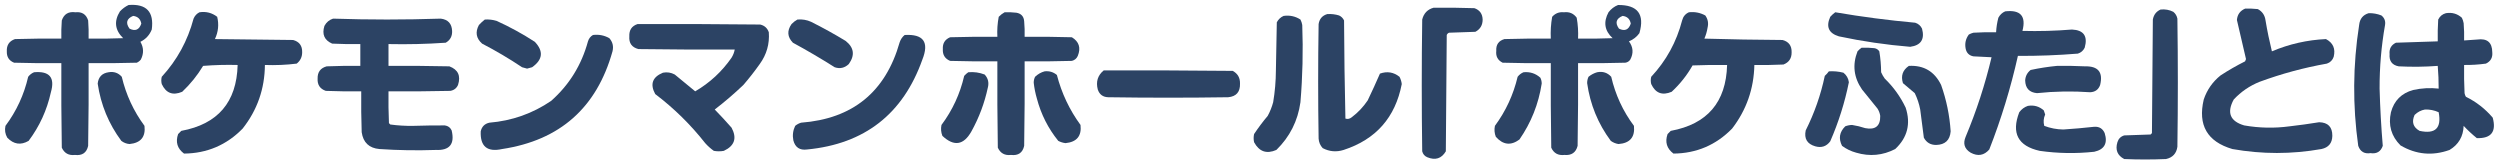 <?xml version="1.0" encoding="UTF-8"?>
<!DOCTYPE svg PUBLIC "-//W3C//DTD SVG 1.1//EN" "http://www.w3.org/Graphics/SVG/1.1/DTD/svg11.dtd">
<svg xmlns="http://www.w3.org/2000/svg" version="1.1" width="2751px" height="182px" style="shape-rendering:geometricPrecision; text-rendering:geometricPrecision; image-rendering:optimizeQuality; fill-rule:evenodd; clip-rule:evenodd" xmlns:xlink="http://www.w3.org/1999/xlink">
<g><path style="opacity:1" fill="#2c4364" d="M 141.5,5.5 C 161.145,3.978 169.645,12.978 167,32.5C 164.535,38.629 160.369,43.129 154.5,46C 158.192,52.384 158.358,58.884 155,65.5C 153.786,67.049 152.286,68.216 150.5,69C 132.836,69.5 115.17,69.667 97.5,69.5C 97.667,99.835 97.5,130.168 97,160.5C 95.318,168.11 90.484,171.443 82.5,170.5C 75.635,171.284 70.801,168.618 68,162.5C 67.5,131.502 67.333,100.502 67.5,69.5C 50.163,69.667 32.83,69.5 15.5,69C 9.971,66.797 7.304,62.63 7.5,56.5C 7.167,49.683 10.167,45.183 16.5,43C 33.497,42.5 50.497,42.333 67.5,42.5C 67.334,35.825 67.5,29.158 68,22.5C 70.391,15.461 75.391,12.461 83,13.5C 90.198,12.756 94.864,15.756 97,22.5C 97.5,29.158 97.666,35.825 97.5,42.5C 110.171,42.667 122.838,42.5 135.5,42C 126.409,33.107 125.243,23.274 132,12.5C 134.79,9.535 137.957,7.202 141.5,5.5 Z M 146.5,17.5 C 151.591,18.091 154.591,20.924 155.5,26C 153.158,32.843 148.825,34.676 142.5,31.5C 137.996,25.173 139.329,20.506 146.5,17.5 Z"/></g>
<g><path style="opacity:1" fill="#2c4364" d="M 1780.5,5.5 C 1802.15,5.319 1809.98,15.653 1804,36.5C 1801.05,40.566 1797.22,43.566 1792.5,45.5C 1797.19,51.822 1797.69,58.489 1794,65.5C 1792.68,67.487 1790.85,68.654 1788.5,69C 1771.17,69.5 1753.84,69.667 1736.5,69.5C 1736.67,99.835 1736.5,130.168 1736,160.5C 1734.1,167.88 1729.27,171.213 1721.5,170.5C 1714.59,171.277 1709.76,168.61 1707,162.5C 1706.5,131.502 1706.33,100.502 1706.5,69.5C 1688.83,69.667 1671.16,69.5 1653.5,69C 1648.16,66.346 1645.83,62.013 1646.5,56C 1646.06,49.191 1649.06,44.858 1655.5,43C 1672.5,42.5 1689.5,42.333 1706.5,42.5C 1706.1,34.415 1706.6,26.415 1708,18.5C 1711.46,14.605 1715.79,12.939 1721,13.5C 1726.95,12.808 1731.62,14.808 1735,19.5C 1736.36,27.095 1736.86,34.762 1736.5,42.5C 1749.17,42.667 1761.84,42.5 1774.5,42C 1765.66,33.81 1764.16,24.31 1770,13.5C 1772.86,9.789 1776.36,7.123 1780.5,5.5 Z M 1785.5,17.5 C 1790.59,18.091 1793.59,20.924 1794.5,26C 1792.16,32.843 1787.82,34.676 1781.5,31.5C 1777,25.173 1778.33,20.506 1785.5,17.5 Z"/></g>
<g><path style="opacity:1" fill="#2c4364" d="M 1577.5,8.5 C 1592.5,8.333 1607.5,8.5 1622.5,9C 1628.3,11.072 1631.3,15.239 1631.5,21.5C 1631.51,27.645 1628.85,32.145 1623.5,35C 1613.83,35.333 1604.17,35.667 1594.5,36C 1593.33,36.5 1592.5,37.333 1592,38.5C 1591.67,81.167 1591.33,123.833 1591,166.5C 1586.26,174.525 1579.42,176.692 1570.5,173C 1567.62,171.749 1565.79,169.583 1565,166.5C 1564.33,118.167 1564.33,69.833 1565,21.5C 1566.68,14.653 1570.85,10.32 1577.5,8.5 Z"/></g>
<g><path style="opacity:1" fill="#2c4364" d="M 2470.5,9.5 C 2475.18,9.334 2479.85,9.501 2484.5,10C 2489.4,12.607 2492.24,16.774 2493,22.5C 2494.91,34 2497.25,45.333 2500,56.5C 2519.08,48.438 2538.91,43.938 2559.5,43C 2567.34,47.151 2570.17,53.651 2568,62.5C 2566.74,66.219 2564.24,68.719 2560.5,70C 2535.23,74.483 2510.57,81.15 2486.5,90C 2475.52,94.4 2466.02,100.9 2458,109.5C 2450.14,123.93 2453.97,133.43 2469.5,138C 2486.11,140.923 2502.78,141.256 2519.5,139C 2530.37,137.759 2541.2,136.259 2552,134.5C 2561.74,134.74 2566.57,139.74 2566.5,149.5C 2566.34,157.495 2562.34,162.328 2554.5,164C 2521.8,169.794 2489.14,169.794 2456.5,164C 2428.84,155.858 2418.34,137.691 2425,109.5C 2428.57,98.866 2434.74,90.033 2443.5,83C 2452.17,77.328 2461.17,72.161 2470.5,67.5C 2470.83,66.667 2471.17,65.833 2471.5,65C 2468.16,50.658 2464.83,36.325 2461.5,22C 2461.99,16.015 2464.99,11.849 2470.5,9.5 Z"/></g>
<g><path style="opacity:1" fill="#2c4364" d="M 2377.5,10.5 C 2382.45,9.959 2387.12,10.792 2391.5,13C 2393.89,14.952 2395.39,17.452 2396,20.5C 2396.67,67.5 2396.67,114.5 2396,161.5C 2394.95,168.882 2390.78,173.382 2383.5,175C 2368.17,175.667 2352.83,175.667 2337.5,175C 2329.96,171.061 2327.46,164.895 2330,156.5C 2331.17,152.667 2333.67,150.167 2337.5,149C 2347.17,148.667 2356.83,148.333 2366.5,148C 2367,147.5 2367.5,147 2368,146.5C 2368.33,104.833 2368.67,63.167 2369,21.5C 2369.95,16.233 2372.78,12.566 2377.5,10.5 Z"/></g>
<g><path style="opacity:1" fill="#2c4364" d="M 2206.5,12.5 C 2223.38,10.542 2229.72,17.709 2225.5,34C 2243.69,34.484 2261.86,33.984 2280,32.5C 2292.91,33.104 2297.58,39.77 2294,52.5C 2292.41,55.756 2289.91,57.923 2286.5,59C 2264.54,60.778 2242.54,61.612 2220.5,61.5C 2212.63,96.646 2202.13,130.98 2189,164.5C 2183.26,171.097 2176.43,172.263 2168.5,168C 2161.67,163.849 2159.84,158.015 2163,150.5C 2174.91,122.102 2184.41,92.935 2191.5,63C 2184.83,62.667 2178.17,62.333 2171.5,62C 2166.78,61.071 2163.95,58.237 2163,53.5C 2161.89,47.771 2163.06,42.605 2166.5,38C 2168.09,37.138 2169.75,36.471 2171.5,36C 2179.83,35.5 2188.16,35.334 2196.5,35.5C 2196.79,30.088 2197.62,24.755 2199,19.5C 2200.77,16.228 2203.27,13.895 2206.5,12.5 Z"/></g>
<g><path style="opacity:1" fill="#2c4364" d="M 219.5,13.5 C 226.771,12.409 233.271,14.076 239,18.5C 241.056,26.909 240.223,35.076 236.5,43C 265.167,43.333 293.833,43.667 322.5,44C 329.341,45.831 332.674,50.331 332.5,57.5C 332.508,62.649 330.508,66.815 326.5,70C 314.91,71.436 303.243,71.936 291.5,71.5C 291.283,97.746 283.116,121.079 267,141.5C 249.287,159.608 227.787,168.775 202.5,169C 195.11,163.49 192.943,156.324 196,147.5C 197.167,146.333 198.333,145.167 199.5,144C 239.751,136.583 260.417,112.416 261.5,71.5C 248.816,71.168 236.149,71.501 223.5,72.5C 217.161,83.013 209.494,92.513 200.5,101C 190.17,105.384 182.67,102.551 178,92.5C 177.333,89.833 177.333,87.167 178,84.5C 194.847,66.15 206.513,44.817 213,20.5C 214.356,17.314 216.522,14.981 219.5,13.5 Z"/></g>
<g><path style="opacity:1" fill="#2c4364" d="M 1105.5,13.5 C 1109.85,13.334 1114.18,13.501 1118.5,14C 1123.79,14.957 1126.62,18.124 1127,23.5C 1127.5,29.157 1127.67,34.824 1127.5,40.5C 1144.84,40.333 1162.17,40.5 1179.5,41C 1187.4,45.829 1189.57,52.662 1186,61.5C 1184.75,64.381 1182.58,66.214 1179.5,67C 1162.17,67.5 1144.84,67.667 1127.5,67.5C 1127.67,98.502 1127.5,129.502 1127,160.5C 1125.32,168.11 1120.48,171.443 1112.5,170.5C 1105.63,171.284 1100.8,168.618 1098,162.5C 1097.5,130.835 1097.33,99.168 1097.5,67.5C 1080.16,67.667 1062.83,67.5 1045.5,67C 1039.8,64.601 1037.13,60.267 1037.5,54C 1037.13,47.733 1039.8,43.399 1045.5,41C 1062.83,40.5 1080.16,40.333 1097.5,40.5C 1097.11,33.079 1097.61,25.746 1099,18.5C 1100.97,16.45 1103.13,14.783 1105.5,13.5 Z"/></g>
<g><path style="opacity:1" fill="#2c4364" d="M 1858.5,13.5 C 1864.89,12.791 1870.89,13.957 1876.5,17C 1879.39,21.025 1880.23,25.525 1879,30.5C 1878.34,34.648 1877.17,38.648 1875.5,42.5C 1904.16,43.333 1932.83,43.833 1961.5,44C 1968.34,45.82 1971.67,50.32 1971.5,57.5C 1971.61,64.134 1968.61,68.634 1962.5,71C 1951.84,71.5 1941.17,71.666 1930.5,71.5C 1929.96,97.641 1921.79,120.974 1906,141.5C 1888.29,159.608 1866.79,168.775 1841.5,169C 1834.1,163.467 1831.93,156.3 1835,147.5C 1836.17,146.333 1837.33,145.167 1838.5,144C 1878.75,136.586 1899.41,112.42 1900.5,71.5C 1887.83,71.333 1875.16,71.5 1862.5,72C 1856.36,82.818 1848.69,92.484 1839.5,101C 1829.17,105.384 1821.67,102.551 1817,92.5C 1816.33,89.833 1816.33,87.167 1817,84.5C 1833.52,66.81 1844.85,46.143 1851,22.5C 1852.12,18.196 1854.62,15.196 1858.5,13.5 Z"/></g>
<g><path style="opacity:1" fill="#2c4364" d="M 2019.5,13.5 C 2048.67,18.5 2078,22.334 2107.5,25C 2110.94,26.105 2113.44,28.272 2115,31.5C 2118.15,43.235 2113.81,49.902 2102,51.5C 2075.6,49.347 2049.43,45.514 2023.5,40C 2012.26,36.582 2009.09,29.415 2014,18.5C 2015.73,16.598 2017.56,14.931 2019.5,13.5 Z"/></g>
<g><path style="opacity:1" fill="#2c4364" d="M 2606.5,14.5 C 2611.33,14.375 2616,15.208 2620.5,17C 2623.86,19.693 2625.19,23.193 2624.5,27.5C 2620.42,50.654 2618.42,73.987 2618.5,97.5C 2619.08,118.559 2620.25,139.559 2622,160.5C 2619.77,166.867 2615.27,169.534 2608.5,168.5C 2601.76,169.55 2597.26,166.883 2595,160.5C 2588.75,116.132 2589.08,71.798 2596,27.5C 2596.71,20.687 2600.21,16.354 2606.5,14.5 Z"/></g>
<g><path style="opacity:1" fill="#2c4364" d="M 2691.5,14.5 C 2698.21,13.408 2704.04,15.074 2709,19.5C 2709.97,21.392 2710.64,23.392 2711,25.5C 2711.5,31.825 2711.67,38.158 2711.5,44.5C 2716.33,44.145 2721.16,43.812 2726,43.5C 2736.89,42.007 2742.39,46.674 2742.5,57.5C 2743.06,63.337 2740.73,67.503 2735.5,70C 2727.54,71.098 2719.54,71.598 2711.5,71.5C 2711.33,81.839 2711.5,92.172 2712,102.5C 2712.22,103.938 2712.72,105.271 2713.5,106.5C 2724.95,112.136 2734.78,119.803 2743,129.5C 2747.18,144.978 2741.34,152.478 2725.5,152C 2720.37,147.867 2715.53,143.367 2711,138.5C 2710.55,150.251 2705.38,159.084 2695.5,165C 2676.67,171.759 2658.67,170.093 2641.5,160C 2631.35,149.866 2627.85,137.7 2631,123.5C 2634.47,110.693 2642.64,102.526 2655.5,99C 2664.83,96.963 2674.17,96.463 2683.5,97.5C 2683.52,89.149 2683.19,80.816 2682.5,72.5C 2668.19,73.578 2653.85,73.745 2639.5,73C 2632.2,71.601 2628.87,67.101 2629.5,59.5C 2628.94,53.663 2631.27,49.497 2636.5,47C 2651.83,46.405 2667.17,45.905 2682.5,45.5C 2682.33,37.493 2682.5,29.493 2683,21.5C 2684.85,17.843 2687.68,15.51 2691.5,14.5 Z M 2668.5,120.5 C 2673.75,120.349 2678.75,121.349 2683.5,123.5C 2686.87,140.959 2679.87,147.792 2662.5,144C 2655.39,140.011 2653.56,134.178 2657,126.5C 2660.31,123.265 2664.14,121.265 2668.5,120.5 Z"/></g>
<g><path style="opacity:1" fill="#2c4364" d="M 1460.5,15.5 C 1464.94,15.21 1469.27,15.71 1473.5,17C 1476,18.167 1477.83,20 1479,22.5C 1479.17,58.542 1479.67,94.542 1480.5,130.5C 1482.95,131.314 1485.28,130.814 1487.5,129C 1494.37,123.793 1500.21,117.626 1505,110.5C 1509.71,100.699 1514.21,90.866 1518.5,81C 1526.39,78.194 1533.55,79.361 1540,84.5C 1541.34,87.009 1542.17,89.676 1542.5,92.5C 1535.37,129.279 1514.04,153.446 1478.5,165C 1470.52,167.517 1462.85,166.85 1455.5,163C 1452.77,160.044 1451.27,156.544 1451,152.5C 1450.33,110.5 1450.33,68.5 1451,26.5C 1451.86,20.807 1455.03,17.14 1460.5,15.5 Z"/></g>
<g><path style="opacity:1" fill="#2c4364" d="M 1412.5,17.5 C 1419.26,16.565 1425.42,17.898 1431,21.5C 1431.97,23.392 1432.64,25.392 1433,27.5C 1434.05,55.883 1433.39,84.216 1431,112.5C 1428.12,133.095 1419.29,150.595 1404.5,165C 1393.76,169.715 1385.59,166.882 1380,156.5C 1379.33,153.5 1379.33,150.5 1380,147.5C 1384.62,140.55 1389.62,133.884 1395,127.5C 1397.59,122.739 1399.59,117.739 1401,112.5C 1402.94,100.923 1403.94,89.256 1404,77.5C 1404.33,59.833 1404.67,42.167 1405,24.5C 1406.77,21.228 1409.27,18.895 1412.5,17.5 Z"/></g>
<g><path style="opacity:1" fill="#2c4364" d="M 366.5,20.5 C 406.007,21.819 445.507,21.819 485,20.5C 492.971,21.471 497.137,25.971 497.5,34C 497.76,39.818 495.427,44.151 490.5,47C 469.554,48.454 448.554,48.954 427.5,48.5C 427.5,56.5 427.5,64.5 427.5,72.5C 449.836,72.333 472.169,72.5 494.5,73C 504.089,76.609 507.256,83.442 504,93.5C 502.332,97.165 499.499,99.332 495.5,100C 472.836,100.5 450.169,100.667 427.5,100.5C 427.333,112.171 427.5,123.838 428,135.5C 428.5,136 429,136.5 429.5,137C 437.761,138.121 446.094,138.621 454.5,138.5C 466.177,138.136 477.844,137.969 489.5,138C 493.02,138.504 495.52,140.337 497,143.5C 500.621,158.536 494.787,165.702 479.5,165C 458.817,165.727 438.15,165.394 417.5,164C 406.156,162.991 399.656,156.824 398,145.5C 397.5,130.504 397.333,115.504 397.5,100.5C 384.496,100.667 371.496,100.5 358.5,100C 352.121,97.782 349.121,93.282 349.5,86.5C 349.317,79.356 352.651,74.856 359.5,73C 371.829,72.5 384.162,72.334 396.5,72.5C 396.5,64.5 396.5,56.5 396.5,48.5C 386.161,48.666 375.828,48.5 365.5,48C 356.927,44.245 354.093,37.745 357,28.5C 359.161,24.495 362.328,21.829 366.5,20.5 Z"/></g>
<g><path style="opacity:1" fill="#2c4364" d="M 533.5,21.5 C 537.936,21.21 542.27,21.71 546.5,23C 561.141,29.651 575.141,37.318 588.5,46C 598.314,56.327 597.314,65.66 585.5,74C 583.645,74.422 581.811,74.922 580,75.5C 578.189,74.922 576.355,74.422 574.5,74C 560.355,64.537 545.688,55.87 530.5,48C 523.93,42.175 522.763,35.342 527,27.5C 529.063,25.266 531.229,23.266 533.5,21.5 Z"/></g>
<g><path style="opacity:1" fill="#2c4364" d="M 877.5,21.5 C 882.742,21.023 887.742,21.856 892.5,24C 905.488,30.492 918.155,37.492 930.5,45C 939.782,52.293 940.948,60.793 934,70.5C 929.46,74.798 924.294,75.965 918.5,74C 903.496,64.496 888.162,55.496 872.5,47C 866.363,40.675 865.863,33.842 871,26.5C 872.965,24.45 875.132,22.783 877.5,21.5 Z"/></g>
<g><path style="opacity:1" fill="#2c4364" d="M 701.5,26.5 C 746.501,26.333 791.501,26.5 836.5,27C 841.235,28.068 844.402,30.901 846,35.5C 846.939,48.353 843.606,60.02 836,70.5C 830.382,78.453 824.382,86.12 818,93.5C 807.925,103.102 797.425,112.102 786.5,120.5C 792.851,127.016 799.017,133.683 805,140.5C 811.178,151.981 808.345,160.481 796.5,166C 792.833,166.667 789.167,166.667 785.5,166C 782.035,163.537 778.869,160.704 776,157.5C 759.962,137.129 741.629,119.129 721,103.5C 715.075,92.613 717.908,84.779 729.5,80C 734.072,79.113 738.405,79.78 742.5,82C 750,88.167 757.5,94.333 765,100.5C 781.053,91.134 794.386,78.801 805,63.5C 806.741,60.691 807.908,57.691 808.5,54.5C 773.165,54.667 737.832,54.5 702.5,54C 695.282,52.114 691.949,47.448 692.5,40C 692.18,33.107 695.18,28.607 701.5,26.5 Z"/></g>
<g><path style="opacity:1" fill="#2c4364" d="M 652.5,38.5 C 658.929,37.698 664.929,38.864 670.5,42C 674.191,46.173 675.358,51.007 674,56.5C 656.632,118.538 616.132,154.371 552.5,164C 536.101,167.591 528.268,161.091 529,144.5C 530.167,139.333 533.333,136.167 538.5,135C 563.382,132.93 586.049,124.93 606.5,111C 626.426,93.35 639.926,71.517 647,45.5C 647.967,42.379 649.8,40.046 652.5,38.5 Z"/></g>
<g><path style="opacity:1" fill="#2c4364" d="M 995.5,38.5 C 1016.14,37.304 1022.64,46.304 1015,65.5C 993.709,125.454 951.376,158.454 888,164.5C 880.059,165.557 875.059,162.224 873,154.5C 871.909,148.903 872.576,143.57 875,138.5C 876.935,136.898 879.101,135.731 881.5,135C 938.304,130.695 974.47,101.195 990,46.5C 991.129,43.206 992.962,40.54 995.5,38.5 Z"/></g>
<g><path style="opacity:1" fill="#2c4364" d="M 2048.5,52.5 C 2053.18,52.334 2057.85,52.501 2062.5,53C 2064.85,53.346 2066.68,54.513 2068,56.5C 2069.27,64.062 2069.93,71.729 2070,79.5C 2071.08,81.996 2072.41,84.329 2074,86.5C 2083.6,95.772 2091.27,106.438 2097,118.5C 2102.8,136.202 2098.96,151.369 2085.5,164C 2071.77,171.094 2057.44,172.427 2042.5,168C 2036.81,166.445 2031.65,163.945 2027,160.5C 2022.93,152.458 2024.1,145.291 2030.5,139C 2032.91,138.065 2035.41,137.565 2038,137.5C 2042.92,138.251 2047.76,139.417 2052.5,141C 2063.71,143.173 2069.21,138.673 2069,127.5C 2068.56,124.624 2067.56,121.957 2066,119.5C 2060.33,112.5 2054.67,105.5 2049,98.5C 2039.88,85.335 2038.21,71.335 2044,56.5C 2045.4,54.93 2046.9,53.596 2048.5,52.5 Z"/></g>
<g><path style="opacity:1" fill="#2c4364" d="M 2100.5,72.5 C 2116.91,71.624 2128.74,78.624 2136,93.5C 2141.86,109.987 2145.36,126.987 2146.5,144.5C 2145.74,154.26 2140.4,159.26 2130.5,159.5C 2124.36,159.514 2119.86,156.848 2117,151.5C 2115.72,141.171 2114.39,130.838 2113,120.5C 2111.8,114.232 2109.8,108.232 2107,102.5C 2102.67,98.833 2098.33,95.167 2094,91.5C 2091.49,83.495 2093.66,77.161 2100.5,72.5 Z"/></g>
<g><path style="opacity:1" fill="#2c4364" d="M 2263.5,72.5 C 2273.84,72.334 2284.17,72.5 2294.5,73C 2308.87,72.701 2314.37,79.534 2311,93.5C 2309.16,98.593 2305.5,101.26 2300,101.5C 2280.49,100.115 2260.99,100.449 2241.5,102.5C 2233.07,101.739 2228.74,97.072 2228.5,88.5C 2228.78,83.778 2230.78,79.945 2234.5,77C 2244.21,74.915 2253.88,73.415 2263.5,72.5 Z"/></g>
<g><path style="opacity:1" fill="#2c4364" d="M 1214.5,77.5 C 1261.83,77.333 1309.17,77.5 1356.5,78C 1362,80.988 1364.66,85.654 1364.5,92C 1364.78,101.163 1360.44,106.163 1351.5,107C 1307.5,107.667 1263.5,107.667 1219.5,107C 1213.67,106.835 1209.84,104.002 1208,98.5C 1205.76,89.915 1207.93,82.915 1214.5,77.5 Z"/></g>
<g><path style="opacity:1" fill="#2c4364" d="M 1149.5,78.5 C 1154.61,77.925 1159.11,79.259 1163,82.5C 1168.19,102.55 1176.86,120.884 1189,137.5C 1190.4,149.62 1184.9,156.287 1172.5,157.5C 1169.68,157.17 1167.01,156.336 1164.5,155C 1153.38,141.259 1145.55,125.759 1141,108.5C 1139.32,102.767 1138.15,96.933 1137.5,91C 1137.49,88.7 1137.99,86.534 1139,84.5C 1142.07,81.555 1145.57,79.555 1149.5,78.5 Z"/></g>
<g><path style="opacity:1" fill="#2c4364" d="M 2012.5,78.5 C 2017.93,78.161 2023.26,78.661 2028.5,80C 2031.92,82.674 2033.92,86.174 2034.5,90.5C 2029.98,112.905 2023.14,134.571 2014,155.5C 2009.82,161.112 2004.32,162.945 1997.5,161C 1988.59,158.418 1985.09,152.585 1987,143.5C 1996.58,124.424 2003.58,104.424 2008,83.5C 2009.71,81.963 2011.21,80.296 2012.5,78.5 Z"/></g>
<g><path style="opacity:1" fill="#2c4364" d="M 37.5,79.5 C 54.518,78.004 60.684,85.337 56,101.5C 51.669,121.19 43.502,139.023 31.5,155C 22.859,160.024 15.026,158.858 8,151.5C 5.66,147.445 4.993,143.111 6,138.5C 18.091,122.313 26.425,104.313 31,84.5C 32.805,82.174 34.972,80.508 37.5,79.5 Z"/></g>
<g><path style="opacity:1" fill="#2c4364" d="M 119.5,79.5 C 125.328,78.497 130.161,80.164 134,84.5C 138.691,104.262 147.024,122.262 159,138.5C 160.397,150.62 154.897,157.287 142.5,158.5C 139.135,158.213 136.135,157.046 133.5,155C 119.583,136.269 110.916,115.269 107.5,92C 108.295,84.706 112.295,80.539 119.5,79.5 Z"/></g>
<g><path style="opacity:1" fill="#2c4364" d="M 1065.5,79.5 C 1071.73,78.939 1077.73,79.772 1083.5,82C 1087.3,86.091 1088.47,90.924 1087,96.5C 1083.37,113.397 1077.37,129.397 1069,144.5C 1060.43,159.821 1049.76,161.488 1037,149.5C 1035.48,145.625 1035.15,141.625 1036,137.5C 1048.09,121.313 1056.42,103.313 1061,83.5C 1062.4,81.93 1063.9,80.596 1065.5,79.5 Z"/></g>
<g><path style="opacity:1" fill="#2c4364" d="M 1676.5,79.5 C 1683.64,78.82 1689.8,80.82 1695,85.5C 1696.01,87.534 1696.51,89.7 1696.5,92C 1693.02,114.446 1684.86,134.946 1672,153.5C 1662.58,160.493 1653.92,159.493 1646,150.5C 1644.48,146.625 1644.15,142.625 1645,138.5C 1656.98,122.262 1665.31,104.262 1670,84.5C 1671.8,82.174 1673.97,80.508 1676.5,79.5 Z"/></g>
<g><path style="opacity:1" fill="#2c4364" d="M 1757.5,79.5 C 1763.7,78.285 1768.87,79.952 1773,84.5C 1777.58,104.313 1785.91,122.313 1798,138.5C 1799.29,150.889 1793.62,157.556 1781,158.5C 1777.86,158.01 1775.02,156.843 1772.5,155C 1758.48,136.119 1749.81,114.952 1746.5,91.5C 1746.48,89.035 1746.98,86.702 1748,84.5C 1750.91,82.132 1754.07,80.465 1757.5,79.5 Z"/></g>
<g><path style="opacity:1" fill="#2c4364" d="M 2231.5,116.5 C 2238.21,115.407 2244.04,117.074 2249,121.5C 2249.5,123 2250,124.5 2250.5,126C 2248.7,130.095 2248.36,134.262 2249.5,138.5C 2256.22,141.076 2263.22,142.409 2270.5,142.5C 2281.86,141.765 2293.19,140.765 2304.5,139.5C 2309.98,139.158 2313.82,141.491 2316,146.5C 2319.5,157.681 2315.67,164.514 2304.5,167C 2284.46,169.17 2264.46,168.837 2244.5,166C 2220.6,160.683 2213.1,146.516 2222,123.5C 2224.53,120.115 2227.7,117.782 2231.5,116.5 Z"/></g>
</svg>
